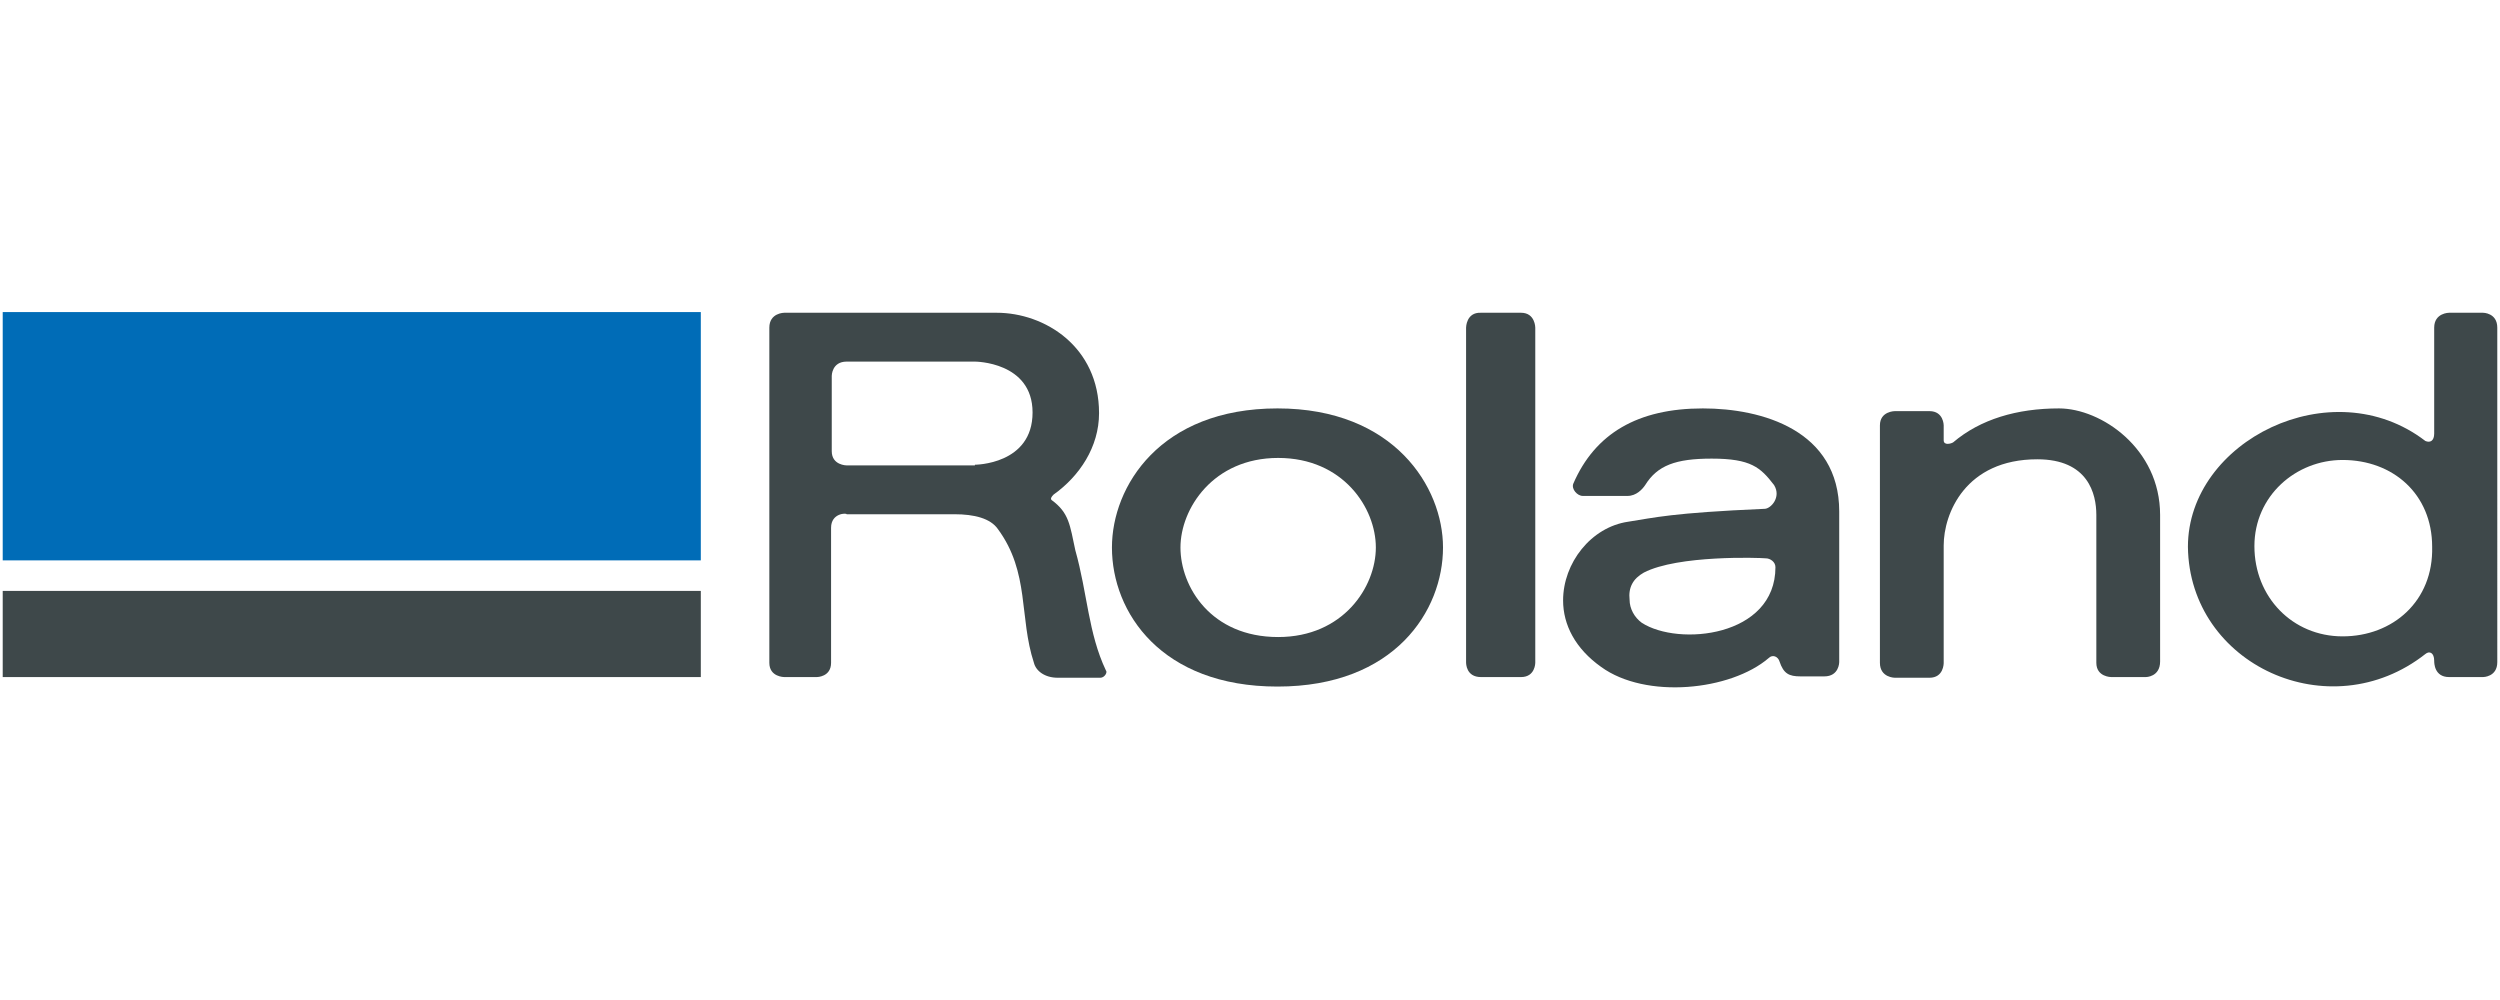 <?xml version="1.0" encoding="utf-8"?>
<!-- Generator: Adobe Illustrator 24.1.0, SVG Export Plug-In . SVG Version: 6.00 Build 0)  -->
<svg version="1.1" id="Layer_1" xmlns:sketch="http://www.bohemiancoding.com/sketch/ns"
	 xmlns="http://www.w3.org/2000/svg" xmlns:xlink="http://www.w3.org/1999/xlink" x="0px" y="0px" viewBox="0 0 368.5 147.4"
	 style="enable-background:new 0 0 368.5 147.4;" xml:space="preserve">
<style type="text/css">
	.st0{fill-rule:evenodd;clip-rule:evenodd;fill:#3E484A;}
	.st1{fill-rule:evenodd;clip-rule:evenodd;fill:#006CB7;}
</style>
<g>
	<path class="st0" d="M216.1,48.3v49.3c0,0.2,0,2.2,2.2,2.2h5.9c2.1,0,2.1-2.1,2.1-2.1V48.3c0,0,0-2.2-2.1-2.2h-5.9
		C216.1,46,216.1,48.3,216.1,48.3L216.1,48.3z"/>
	<path class="st0" d="M242.3,84.4c5-2.6,17-2.2,18-2.1c0.6,0,1.4,0.5,1.4,1.3c0,10.3-14.3,11.7-19.7,8.2c-1.1-0.8-1.8-2.1-1.8-3.4
		C240,86.6,240.7,85.3,242.3,84.4L242.3,84.4z M236,98.3c6.6,4.8,19.1,3.5,24.7-1.3c0.6-0.6,1.4-0.2,1.6,0.5
		c0.6,1.8,1.4,2.2,3.1,2.2c1,0,3.5,0,3.5,0c2.2,0,2.2-2.1,2.2-2.1V75.4c0-12-11.4-15.2-20.1-15.2c-9.6,0-15.9,3.7-19.1,11.1
		c-0.3,0.8,0.6,1.8,1.4,1.8h6.6c1.3,0,2.2-1,2.6-1.6c1.8-2.9,4.5-3.9,9.8-3.9c5.8,0,7.2,1.3,9.2,3.9c1.1,1.8-0.5,3.5-1.4,3.5
		c-13.8,0.6-16.2,1.3-20.1,1.9c-5.5,0.8-9.6,6.1-9.6,11.6C230.4,92.1,232.2,95.6,236,98.3L236,98.3z"/>
	<path class="st0" d="M318.4,97.5V75.9c0-9.8-8.7-15.7-14.9-15.7s-11.6,1.6-15.6,5c-0.3,0.2-1.4,0.5-1.4-0.3v-2.2c0,0,0-2.1-2.1-2.1
		h-5.1c0,0-2.2,0-2.2,2.1v35c0,2.2,2.2,2.2,2.2,2.2h5.1c2.1,0,2.1-2.1,2.1-2.2V80.4c0-4.7,3.2-12.7,13.8-12.7c7.5,0,8.7,5.1,8.7,8.2
		v21.8c0,2.1,2.2,2.1,2.2,2.1h5.1C316.3,99.8,318.4,99.8,318.4,97.5L318.4,97.5z"/>
	<path class="st0" d="M163.9,80.7c0-9,7.1-20.5,24.4-20.5c17.2,0,24.4,11.6,24.4,20.5c0,9.3-7.1,20.5-24.4,20.5
		C171.2,101.2,163.9,90.3,163.9,80.7L163.9,80.7z M202.8,80.7c0-5.8-4.8-13.2-14.4-13.2c-9.6,0-14.4,7.5-14.4,13.2
		c0,5.8,4.5,13.2,14.4,13.2C198,93.9,202.8,86.5,202.8,80.7L202.8,80.7z"/>
	<path class="st0" d="M345.3,67.8c7.4,0,13.2,5,13.2,12.8c0.2,8-5.8,13.2-13.2,13.2c-7.4,0-13-5.8-13-13.3
		C332.3,73.1,338.4,67.8,345.3,67.8L345.3,67.8z M357.5,96.4c0.6-0.5,1.3-0.2,1.3,1c0,0.3,0,2.4,2.2,2.4h5c0,0,2.1,0,2.1-2.2V48.3
		c0-2.2-2.1-2.2-2.1-2.2h-5c0,0-2.2,0-2.2,2.2v15.6c0,1.1-0.6,1.4-1.3,1.1c-13.8-10.6-35,0-35,15.6C322.7,98,343.4,107.5,357.5,96.4
		L357.5,96.4z"/>
	<path class="st0" d="M122.5,77.8v19.9c0,2.1-2.1,2.1-2.1,2.1h-4.8c0,0-2.2,0-2.2-2.1V48.3c0-2.2,2.2-2.2,2.2-2.2h31.3
		c7.1,0,15.1,5,15.1,14.8c0,5-2.9,9.3-6.7,12c-0.3,0.3-0.5,0.6-0.3,0.8c2.6,1.9,2.7,3.7,3.5,7.4c1.8,6.4,1.9,12.2,4.5,17.7
		c0.3,0.3-0.2,1.1-0.8,1.1h-6.3c-1.9,0-3.2-1-3.5-2.2c-2.2-6.7-0.6-13.3-5.3-19.7c-1.1-1.6-3.5-2.2-6.4-2.2h-15.9
		C124.8,75.6,122.5,75.6,122.5,77.8L122.5,77.8z M143.7,68.5c0,0,8.5,0,8.5-7.7c0-7.5-8.5-7.5-8.5-7.5h-18.9c-2.2,0-2.2,2.1-2.2,2.1
		v11.1c0,2.1,2.2,2.1,2.2,2.1H143.7L143.7,68.5z"/>
	<polygon class="st0" points="0.4,87.1 103.3,87.1 103.3,99.8 0.4,99.8 	"/>
	<polygon class="st1" points="0.4,46 103.3,46 103.3,82.6 0.4,82.6 	"/>
</g>
</svg>
